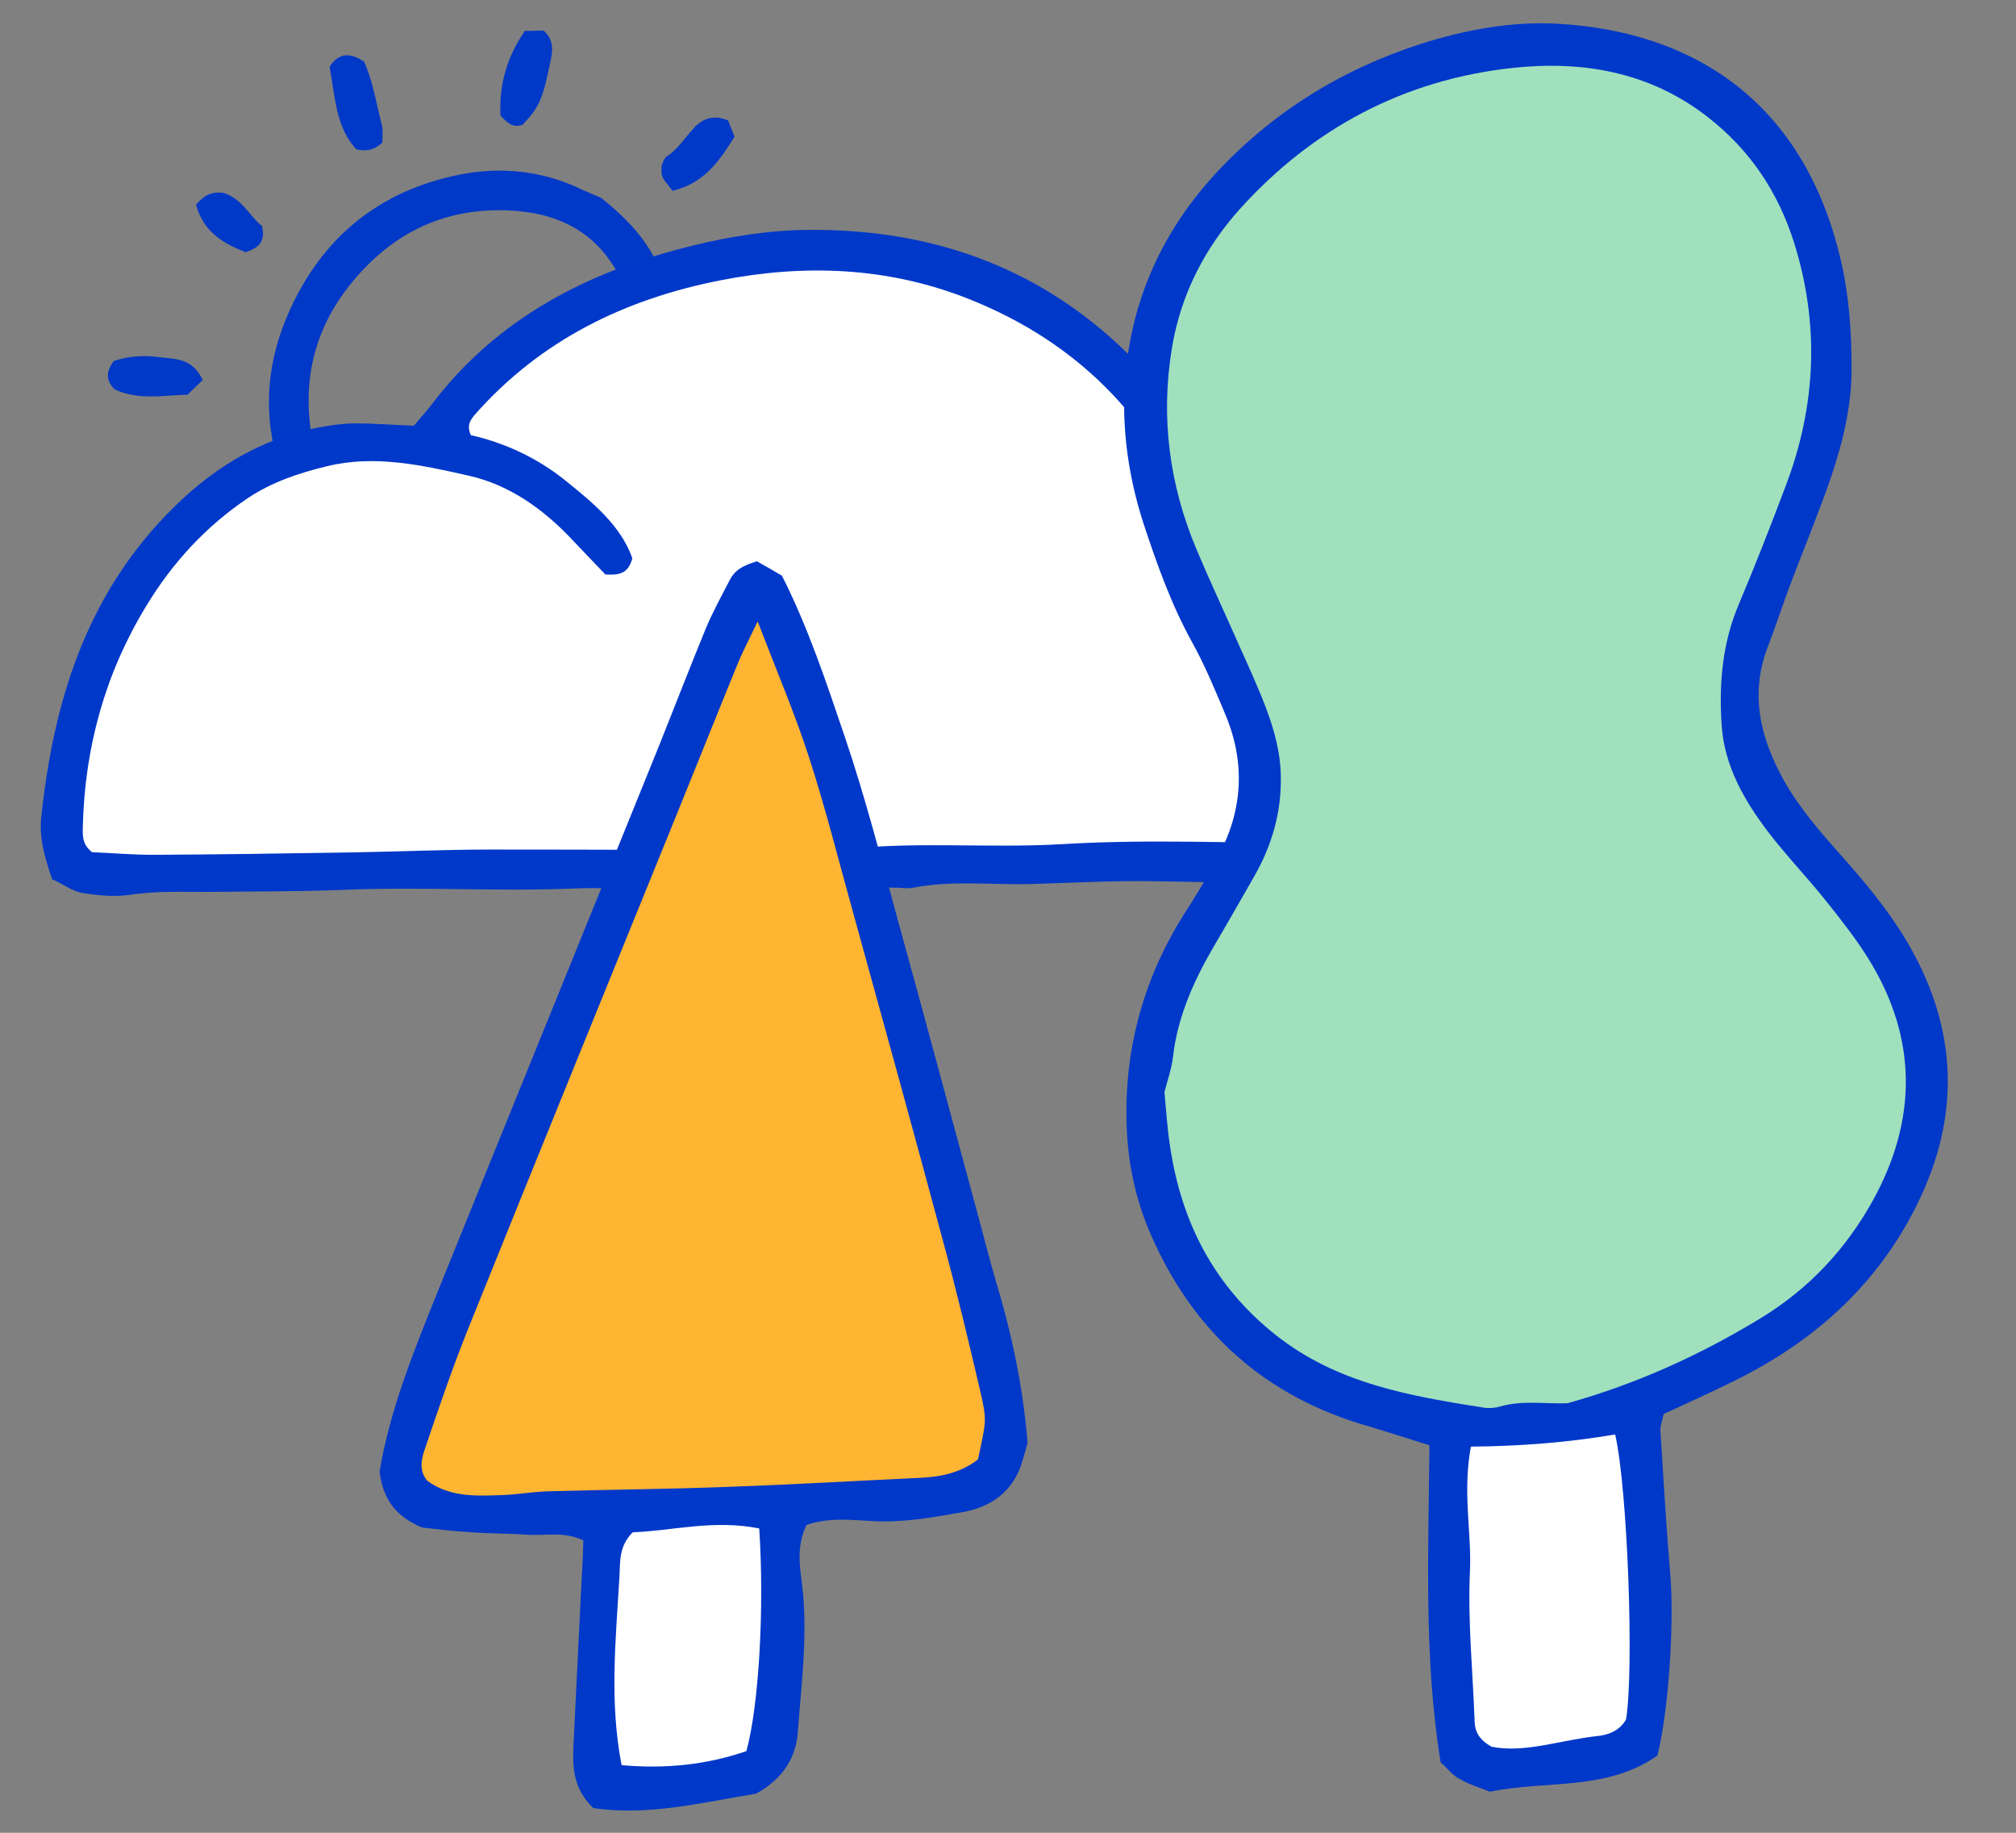 <svg width="33" height="30" viewBox="0 0 33 30" fill="none" xmlns="http://www.w3.org/2000/svg">
<rect x="0" y="0" width="33" height="30" fill="#808080" stroke="none"/>
<path d="M9.48 3.081C8.858 2.794 8.194 2.723 7.506 2.862C6.194 3.13 5.259 3.896 4.717 5.136C4.441 5.769 4.346 6.411 4.434 7.042L4.439 7.065C4.476 7.336 4.515 7.617 4.752 7.827L4.772 7.839L4.792 7.844C4.804 7.844 4.817 7.848 4.829 7.848C4.862 7.853 4.903 7.856 4.943 7.849C4.982 7.843 5.017 7.825 5.052 7.808C5.067 7.802 5.082 7.792 5.099 7.783L5.123 7.77L5.137 7.748C5.204 7.574 5.168 7.444 5.141 7.332C5.133 7.308 5.127 7.285 5.124 7.259C4.897 6.138 5.201 5.156 6.02 4.336C6.68 3.674 7.499 3.378 8.449 3.452C9.247 3.517 9.803 3.87 10.144 4.531C10.165 4.573 10.184 4.612 10.201 4.654C10.255 4.779 10.314 4.923 10.471 5.023C10.627 5.074 10.747 5.036 10.83 4.904C10.852 4.87 10.869 4.83 10.886 4.785L10.897 4.768L10.89 4.748C10.766 4.067 10.294 3.606 9.846 3.243L9.838 3.238L9.72 3.187C9.643 3.153 9.555 3.118 9.472 3.081L9.48 3.081Z" fill="#0038C8"/>
<path d="M8.592 0.503L8.573 0.534C8.301 0.938 8.174 1.369 8.191 1.864L8.191 1.888L8.21 1.908C8.287 1.992 8.385 2.098 8.54 2.046L8.558 2.042L8.567 2.028C8.655 1.934 8.718 1.86 8.767 1.781C8.878 1.607 8.925 1.42 9.018 0.97C9.046 0.826 9.065 0.665 8.92 0.522L8.898 0.5L8.598 0.507L8.592 0.503Z" fill="#0038C8"/>
<path d="M5.412 1.067L5.396 1.092L5.4 1.123C5.419 1.217 5.434 1.317 5.448 1.413C5.503 1.767 5.557 2.136 5.818 2.428L5.834 2.446L5.859 2.45C6.015 2.478 6.117 2.452 6.235 2.354L6.261 2.331L6.259 2.298C6.259 2.278 6.259 2.254 6.261 2.232C6.264 2.171 6.265 2.101 6.248 2.035C6.222 1.939 6.202 1.84 6.178 1.742C6.125 1.508 6.071 1.264 5.968 1.029L5.958 1.007L5.938 0.995C5.776 0.896 5.585 0.83 5.414 1.064L5.412 1.067Z" fill="#0038C8"/>
<path d="M3.04 6.462L3.068 6.461L3.319 6.22L3.293 6.172C3.145 5.898 2.914 5.878 2.727 5.859C2.694 5.854 2.657 5.852 2.624 5.848C2.362 5.811 2.105 5.829 1.883 5.903L1.86 5.912L1.845 5.932C1.734 6.098 1.74 6.232 1.867 6.365L1.89 6.38C2.197 6.517 2.516 6.496 2.826 6.473C2.898 6.47 2.968 6.462 3.04 6.462Z" fill="#0038C8"/>
<path d="M11.375 2.08C11.318 2.138 11.267 2.2 11.216 2.262C11.125 2.374 11.038 2.481 10.918 2.558C10.876 2.587 10.862 2.633 10.846 2.671C10.839 2.682 10.839 2.694 10.832 2.705L10.828 2.737C10.828 2.737 10.828 2.761 10.828 2.773C10.827 2.812 10.825 2.854 10.844 2.898C10.866 2.943 10.897 2.982 10.933 3.025C10.949 3.043 10.963 3.064 10.98 3.087L11.008 3.124L11.056 3.111C11.494 2.991 11.743 2.68 11.948 2.356C11.967 2.326 11.985 2.297 12.005 2.267L12.023 2.238L11.917 1.97L11.888 1.96C11.698 1.887 11.519 1.927 11.37 2.081L11.375 2.08Z" fill="#0038C8"/>
<path d="M4.022 4.126L4.047 4.118C4.152 4.082 4.224 4.037 4.265 3.972C4.306 3.908 4.316 3.823 4.292 3.718L4.287 3.695L4.265 3.681C4.204 3.627 4.144 3.561 4.087 3.489C3.969 3.351 3.843 3.208 3.648 3.155C3.473 3.139 3.369 3.179 3.236 3.32L3.209 3.35L3.22 3.389C3.352 3.815 3.674 3.991 3.999 4.119L4.018 4.131L4.022 4.126Z" fill="#0038C8"/>
<path d="M0.856 14.398C0.719 14 0.638 13.692 0.677 13.362C0.873 11.518 1.391 9.81 2.718 8.432C3.403 7.717 4.203 7.2 5.187 7.003C5.388 6.964 5.589 6.934 5.795 6.93C6.116 6.93 6.437 6.956 6.775 6.968C6.878 6.844 6.976 6.737 7.062 6.626C8.14 5.201 9.634 4.439 11.324 4.024C11.945 3.87 12.595 3.767 13.233 3.763C15.21 3.746 16.973 4.349 18.42 5.749C19.318 6.618 20.007 7.623 20.371 8.834C20.414 8.971 20.478 9.104 20.517 9.198C20.726 9.391 20.94 9.331 21.137 9.326C21.929 9.314 22.537 9.656 23.054 10.238C23.619 10.871 23.957 11.616 24.111 12.425C24.214 12.96 24.385 13.512 24.201 14.107C24.017 14.402 23.701 14.398 23.371 14.415C21.848 14.492 20.328 14.445 18.805 14.423C18.163 14.415 17.521 14.453 16.879 14.47C16.237 14.488 15.591 14.406 14.949 14.53C14.863 14.547 14.773 14.535 14.684 14.53C13.691 14.518 12.694 14.505 11.701 14.565C10.943 14.612 10.177 14.513 9.415 14.543C8.157 14.595 6.895 14.513 5.641 14.565C4.909 14.595 4.177 14.59 3.45 14.599C3.013 14.603 2.572 14.578 2.136 14.646C1.879 14.684 1.605 14.659 1.348 14.616C1.186 14.59 1.036 14.475 0.869 14.398H0.856Z" fill="#0038C9"/>
<path d="M9.898 9.391C9.731 9.215 9.547 9.027 9.367 8.835C8.896 8.334 8.34 7.936 7.672 7.786C6.915 7.615 6.136 7.439 5.349 7.632C4.891 7.743 4.454 7.889 4.056 8.154C3.363 8.621 2.815 9.22 2.387 9.93C1.72 11.03 1.39 12.228 1.356 13.512C1.356 13.658 1.33 13.807 1.506 13.949C1.809 13.961 2.156 13.992 2.507 13.992C3.59 13.987 4.672 13.97 5.751 13.953C6.508 13.94 7.27 13.906 8.028 13.906C9.842 13.906 11.657 13.914 13.471 13.923C13.531 13.923 13.591 13.927 13.647 13.923C14.896 13.756 16.159 13.893 17.413 13.816C18.782 13.735 20.16 13.799 21.534 13.803C22.06 13.803 22.587 13.816 23.117 13.82C23.267 13.82 23.408 13.795 23.545 13.611C23.627 12.592 23.293 11.642 22.655 10.807C22.142 10.136 21.461 9.785 20.58 9.999C20.528 10.011 20.464 9.986 20.391 9.977C20.25 9.909 20.075 9.857 19.951 9.639C19.839 9.34 19.711 8.98 19.574 8.629C18.868 6.849 17.631 5.595 15.846 4.889C14.524 4.367 13.163 4.32 11.789 4.589C10.227 4.897 8.854 5.565 7.779 6.78C7.702 6.87 7.634 6.96 7.707 7.123C8.259 7.247 8.794 7.495 9.252 7.863C9.697 8.223 10.159 8.595 10.351 9.138C10.291 9.352 10.184 9.429 9.894 9.4L9.898 9.391Z" fill="white"/>
<path d="M27.137 28.731C26.294 29.326 25.304 29.135 24.39 29.328C24.215 29.26 24.04 29.205 23.884 29.115C23.78 29.06 23.705 28.957 23.582 28.848C23.305 27.146 23.383 25.412 23.399 23.657C23.044 23.547 22.728 23.444 22.412 23.349C20.714 22.867 19.529 21.806 18.831 20.192C18.586 19.628 18.46 19.027 18.442 18.413C18.4 17.128 18.741 15.941 19.448 14.86C19.629 14.58 19.798 14.286 19.954 13.991C20.346 13.245 20.386 12.474 20.056 11.691C19.891 11.296 19.726 10.898 19.52 10.524C19.176 9.905 18.941 9.244 18.721 8.578C18.512 7.936 18.398 7.268 18.401 6.598C18.417 5.168 18.919 3.91 19.887 2.853C20.817 1.843 21.953 1.14 23.256 0.719C23.989 0.485 24.752 0.346 25.505 0.389C27.777 0.521 29.523 1.708 30.124 4.223C30.268 4.821 30.309 5.436 30.309 6.04C30.31 6.643 30.163 7.251 29.965 7.83C29.755 8.435 29.511 9.024 29.284 9.623C29.168 9.938 29.064 10.258 28.944 10.569C28.639 11.347 28.808 12.063 29.192 12.76C29.447 13.217 29.787 13.608 30.135 13.999C30.521 14.432 30.893 14.878 31.195 15.379C32.006 16.735 32.113 18.131 31.449 19.572C30.805 20.965 29.743 21.936 28.386 22.604C28.004 22.792 27.619 22.967 27.233 23.145C27.208 23.26 27.172 23.348 27.18 23.433C27.229 24.222 27.277 25.012 27.343 25.802C27.403 26.539 27.322 27.947 27.134 28.722L27.137 28.731Z" fill="#0038C9"/>
<path d="M25.672 22.965C26.785 22.654 27.836 22.178 28.832 21.57C29.606 21.096 30.206 20.456 30.645 19.672C31.388 18.339 31.394 16.994 30.58 15.686C30.372 15.352 30.122 15.038 29.876 14.729C29.572 14.35 29.23 13.995 28.935 13.607C28.545 13.092 28.224 12.528 28.182 11.869C28.136 11.196 28.192 10.529 28.462 9.892C28.736 9.246 28.988 8.595 29.236 7.939C29.727 6.64 29.785 5.324 29.375 3.996C29.115 3.158 28.655 2.461 27.953 1.915C27 1.172 25.893 0.987 24.75 1.113C22.987 1.306 21.493 2.096 20.299 3.417C19.717 4.063 19.328 4.827 19.185 5.686C18.994 6.828 19.14 7.936 19.588 8.998C19.8 9.502 20.035 10.003 20.256 10.503C20.418 10.866 20.585 11.224 20.725 11.594C20.864 11.964 20.967 12.345 20.966 12.748C20.97 13.311 20.819 13.83 20.545 14.319C20.316 14.717 20.092 15.115 19.859 15.508C19.536 16.066 19.275 16.646 19.201 17.299C19.176 17.507 19.101 17.713 19.061 17.876C19.091 18.195 19.107 18.468 19.149 18.739C19.331 19.997 19.869 21.047 20.882 21.852C21.887 22.648 23.082 22.851 24.286 23.041C24.375 23.055 24.474 23.047 24.56 23.021C24.919 22.917 25.291 22.983 25.663 22.969L25.672 22.965Z" fill="#A0E0BD"/>
<path d="M24.076 23.683C23.939 24.435 24.089 25.074 24.062 25.707C24.023 26.536 24.109 27.354 24.138 28.174C24.142 28.331 24.201 28.473 24.418 28.592C24.966 28.7 25.55 28.479 26.153 28.416C26.328 28.399 26.511 28.329 26.616 28.147C26.75 27.36 26.645 24.386 26.439 23.48C25.676 23.61 24.899 23.672 24.081 23.679L24.076 23.683Z" fill="white"/>
<path d="M12.394 9.19C12.537 9.27 12.666 9.344 12.8 9.424C13.233 10.28 13.53 11.182 13.832 12.071C14.164 13.051 14.423 14.059 14.696 15.058C15.15 16.702 15.591 18.35 16.037 19.998C16.125 20.321 16.205 20.647 16.302 20.97C16.557 21.82 16.744 22.681 16.82 23.615C16.802 23.685 16.769 23.804 16.735 23.918C16.59 24.419 16.213 24.675 15.739 24.755C15.261 24.838 14.782 24.927 14.283 24.898C13.922 24.877 13.553 24.838 13.202 24.961C13.05 25.274 13.081 25.579 13.122 25.877C13.231 26.701 13.121 27.526 13.06 28.345C13.032 28.755 12.833 29.105 12.376 29.36C11.532 29.495 10.615 29.732 9.711 29.595C9.364 29.262 9.372 28.892 9.389 28.526C9.431 27.639 9.478 26.757 9.52 25.87C9.532 25.66 9.544 25.451 9.549 25.214C9.223 25.061 8.919 25.142 8.625 25.121C8.322 25.099 8.014 25.103 7.711 25.081C7.408 25.064 7.106 25.024 6.911 25.004C6.426 24.801 6.266 24.488 6.213 24.087C6.383 23.073 6.774 22.113 7.161 21.152C8.36 18.186 9.569 15.221 10.768 12.256C11.029 11.605 11.282 10.949 11.547 10.303C11.662 10.024 11.811 9.755 11.952 9.482C12.027 9.339 12.153 9.257 12.394 9.186L12.394 9.19Z" fill="#0038C9"/>
<path d="M12.399 10.178C12.241 10.508 12.141 10.699 12.062 10.896C11.739 11.686 11.425 12.477 11.103 13.267C9.956 16.093 8.805 18.914 7.667 21.74C7.406 22.39 7.18 23.052 6.954 23.719C6.895 23.89 6.857 24.075 6.995 24.239C7.368 24.511 7.799 24.487 8.229 24.472C8.47 24.463 8.714 24.419 8.956 24.411C9.932 24.383 10.907 24.376 11.883 24.339C12.949 24.302 14.012 24.239 15.079 24.189C15.424 24.173 15.741 24.097 16.008 23.889C16.143 23.262 16.156 23.259 16.053 22.801C15.86 21.972 15.662 21.143 15.437 20.316C14.955 18.523 14.46 16.729 13.965 14.939C13.728 14.09 13.514 13.228 13.241 12.39C13.017 11.697 12.73 11.024 12.403 10.174L12.399 10.178Z" fill="#FFB432"/>
<path d="M12.429 25.019C11.687 24.869 11.005 25.057 10.356 25.082C10.128 25.311 10.153 25.562 10.14 25.803C10.081 26.823 9.972 27.849 10.175 28.893C10.9 28.958 11.575 28.885 12.218 28.663C12.422 27.919 12.514 26.334 12.428 25.023L12.429 25.019Z" fill="white"/>
</svg>
